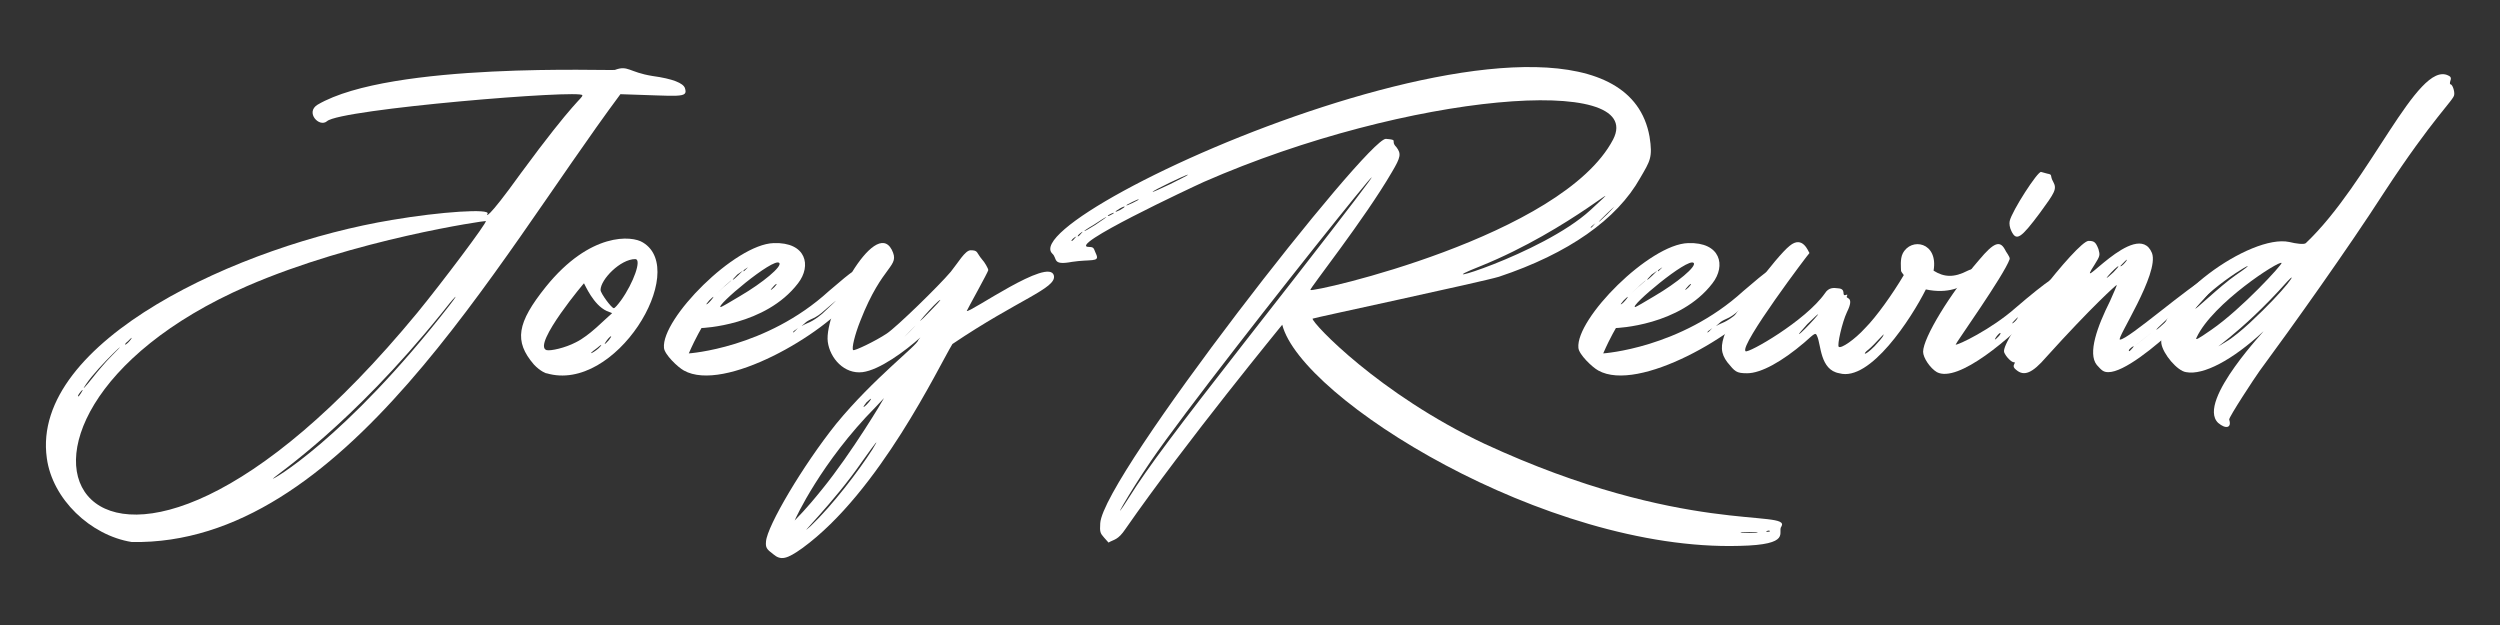 <?xml version="1.0" encoding="UTF-8" standalone="no"?>
<!DOCTYPE svg PUBLIC "-//W3C//DTD SVG 1.1//EN" "http://www.w3.org/Graphics/SVG/1.1/DTD/svg11.dtd">
<svg width="100%" height="100%" viewBox="0 0 1600 400" version="1.1" xmlns="http://www.w3.org/2000/svg" xmlns:xlink="http://www.w3.org/1999/xlink" xml:space="preserve" xmlns:serif="http://www.serif.com/" style="fill-rule:evenodd;clip-rule:evenodd;stroke-linejoin:round;stroke-miterlimit:2;">
    <rect x="0" y="0" width="1600" height="400" fill="#333333" stroke="none"/>
    <g transform="matrix(0.818,0,0,0.818,-193.196,-338.901)">
        <g>
            <g transform="matrix(431.506,0,0,431.506,271.957,706.337)">
                <path d="M0.002,0.154C0.012,0.228 0.081,0.294 0.156,0.306C0.54,0.313 0.813,-0.198 1.042,-0.506C1.151,-0.503 1.165,-0.498 1.159,-0.517C1.156,-0.526 1.137,-0.534 1.1,-0.539C1.057,-0.546 1.056,-0.559 1.032,-0.55C1.025,-0.548 0.626,-0.565 0.493,-0.487C0.47,-0.473 0.496,-0.445 0.51,-0.457C0.534,-0.479 0.973,-0.515 0.973,-0.504C0.973,-0.498 0.961,-0.498 0.861,-0.362C0.797,-0.273 0.799,-0.287 0.801,-0.289C0.808,-0.299 0.716,-0.293 0.628,-0.278C0.355,-0.233 -0.028,-0.059 0.002,0.154ZM0.144,-0.052C0.143,-0.052 0.145,-0.055 0.149,-0.058C0.165,-0.075 0.149,-0.052 0.144,-0.052ZM0.12,-0.032C0.108,-0.02 0.093,-0.002 0.086,0.007C0.071,0.026 0.064,0.033 0.073,0.02C0.096,-0.014 0.164,-0.076 0.12,-0.032ZM0.064,0.036C0.062,0.039 0.06,0.042 0.059,0.042C0.055,0.042 0.074,0.02 0.064,0.036ZM0.412,0.191C0.422,0.181 0.553,0.095 0.718,-0.109C0.742,-0.14 0.753,-0.15 0.732,-0.123C0.542,0.121 0.407,0.196 0.412,0.191ZM0.365,-0.158C0.561,-0.243 0.798,-0.277 0.798,-0.276C0.801,-0.274 0.719,-0.165 0.674,-0.11C0.082,0.608 -0.208,0.092 0.365,-0.158Z" style="fill:white;fill-rule:nonzero;"/>
            </g>
            <g transform="matrix(431.506,0,0,431.506,643.915,706.337)">
                <path d="M0.045,-0.157C-0.008,-0.091 -0.013,-0.058 0.023,-0.016C0.035,-0.003 0.047,0.001 0.046,0C0.171,0.037 0.305,-0.186 0.221,-0.237C0.201,-0.25 0.125,-0.256 0.045,-0.157ZM0.138,-0.046C0.145,-0.052 0.147,-0.053 0.144,-0.049C0.136,-0.039 0.113,-0.028 0.138,-0.046ZM0.163,-0.067C0.164,-0.067 0.162,-0.064 0.159,-0.06C0.142,-0.041 0.159,-0.067 0.163,-0.067ZM0.099,-0.056C0.08,-0.046 0.053,-0.04 0.046,-0.042C0.019,-0.051 0.119,-0.17 0.114,-0.163C0.116,-0.16 0.131,-0.124 0.155,-0.113L0.165,-0.109C0.153,-0.099 0.124,-0.068 0.099,-0.056ZM0.168,-0.118C0.164,-0.118 0.144,-0.145 0.144,-0.151C0.144,-0.17 0.18,-0.207 0.207,-0.207C0.219,-0.207 0.204,-0.164 0.181,-0.132C0.175,-0.124 0.17,-0.118 0.168,-0.118Z" style="fill:white;fill-rule:nonzero;"/>
            </g>
            <g transform="matrix(431.506,0,0,431.506,764.305,706.337)">
                <path d="M0.33,-0.176C0.332,-0.178 0.327,-0.183 0.321,-0.183C0.319,-0.183 0.3,-0.167 0.279,-0.149C0.165,-0.045 0.025,-0.036 0.025,-0.036C0.039,-0.068 0.049,-0.083 0.048,-0.082C0.049,-0.082 0.164,-0.086 0.223,-0.163C0.248,-0.195 0.238,-0.238 0.179,-0.236C0.109,-0.234 -0.025,-0.099 -0.02,-0.046C-0.019,-0.034 0.005,-0.011 0.016,-0.005C0.089,0.036 0.271,-0.071 0.322,-0.138C0.348,-0.173 0.326,-0.17 0.33,-0.176ZM0.184,-0.162C0.185,-0.162 0.183,-0.159 0.18,-0.156C0.165,-0.142 0.181,-0.162 0.184,-0.162ZM0.118,-0.14C0.1,-0.129 0.084,-0.12 0.083,-0.12C0.071,-0.12 0.179,-0.211 0.189,-0.2C0.195,-0.194 0.159,-0.164 0.118,-0.14ZM0.125,-0.185C0.123,-0.185 0.124,-0.187 0.129,-0.19C0.138,-0.197 0.125,-0.185 0.125,-0.185ZM0.123,-0.186L0.115,-0.178C0.105,-0.168 0.099,-0.165 0.113,-0.179L0.123,-0.186ZM0.088,-0.156L0.075,-0.144C0.102,-0.17 0.113,-0.177 0.088,-0.156ZM0.057,-0.125C0.056,-0.125 0.059,-0.128 0.062,-0.132C0.08,-0.15 0.061,-0.125 0.057,-0.125ZM0.219,-0.079C0.224,-0.083 0.224,-0.083 0.22,-0.079C0.212,-0.07 0.212,-0.075 0.219,-0.079ZM0.238,-0.093C0.246,-0.099 0.255,-0.099 0.271,-0.114C0.299,-0.138 0.299,-0.138 0.267,-0.108C0.248,-0.092 0.239,-0.091 0.234,-0.088C0.227,-0.084 0.229,-0.085 0.238,-0.093Z" style="fill:white;fill-rule:nonzero;"/>
            </g>
            <g transform="matrix(431.506,0,0,431.506,872.182,706.337)">
                <path d="M0.253,-0.053C0.373,-0.134 0.442,-0.154 0.437,-0.177C0.429,-0.212 0.283,-0.108 0.279,-0.113C0.28,-0.116 0.318,-0.184 0.318,-0.187C0.318,-0.19 0.311,-0.202 0.307,-0.206C0.296,-0.219 0.3,-0.223 0.286,-0.223C0.276,-0.223 0.263,-0.2 0.25,-0.184C0.228,-0.158 0.152,-0.084 0.134,-0.072C0.113,-0.058 0.075,-0.04 0.073,-0.042C0.07,-0.045 0.076,-0.07 0.086,-0.095C0.127,-0.2 0.159,-0.192 0.143,-0.224C0.112,-0.283 0.02,-0.111 0.027,-0.057C0.031,-0.027 0.057,0.002 0.09,-0.002C0.121,-0.006 0.167,-0.04 0.195,-0.065L0.191,-0.06C0.19,-0.051 0.11,0.009 0.042,0.092C-0.018,0.167 -0.083,0.277 -0.085,0.305C-0.086,0.316 -0.084,0.319 -0.072,0.328C-0.058,0.34 -0.047,0.337 -0.019,0.317C0.121,0.215 0.228,-0.012 0.253,-0.053ZM0.177,-0.077C0.142,-0.042 0.209,-0.11 0.177,-0.077ZM0.231,-0.133C0.232,-0.133 0.224,-0.124 0.214,-0.114C0.164,-0.062 0.226,-0.133 0.231,-0.133ZM-0.004,0.277C-0.036,0.306 0.038,0.235 0.09,0.159C0.115,0.124 0.122,0.115 0.108,0.138C0.083,0.177 0.036,0.239 -0.004,0.277ZM0.092,0.061C0.091,0.061 0.094,0.057 0.097,0.053C0.117,0.034 0.096,0.061 0.092,0.061ZM0.114,0.061L0.129,0.045C0.129,0.046 0.07,0.145 0.017,0.21C-0.016,0.251 -0.026,0.259 -0.033,0.267C-0.032,0.264 0.015,0.161 0.114,0.061Z" style="fill:white;fill-rule:nonzero;"/>
            </g>
            <g transform="matrix(431.506,0,0,431.506,1153.96,706.337)">
                <path d="M0.198,-0.088C0.232,0.046 0.676,0.323 1.027,0.313C1.124,0.311 1.095,0.288 1.103,0.278C1.122,0.246 0.926,0.295 0.565,0.128C0.374,0.038 0.252,-0.091 0.253,-0.099C0.253,-0.1 0.562,-0.166 0.591,-0.175C0.717,-0.217 0.805,-0.279 0.847,-0.354C0.865,-0.385 0.87,-0.391 0.864,-0.429C0.801,-0.782 -0.293,-0.29 -0.219,-0.217C-0.209,-0.208 -0.22,-0.195 -0.183,-0.202C-0.15,-0.207 -0.133,-0.201 -0.139,-0.215C-0.144,-0.225 -0.142,-0.229 -0.152,-0.229C-0.197,-0.229 0.034,-0.337 0.056,-0.347C0.426,-0.509 0.859,-0.543 0.798,-0.424C0.706,-0.248 0.253,-0.146 0.249,-0.151C0.247,-0.153 0.347,-0.279 0.397,-0.365C0.413,-0.392 0.414,-0.398 0.405,-0.41C0.393,-0.422 0.41,-0.423 0.386,-0.425C0.353,-0.427 -0.127,0.187 -0.132,0.272C-0.133,0.288 -0.132,0.29 -0.125,0.298L-0.117,0.307C-0.107,0.301 -0.1,0.303 -0.086,0.282C0.023,0.125 0.199,-0.089 0.198,-0.088ZM1.082,0.286C1.084,0.288 1.071,0.288 1.077,0.286C1.079,0.285 1.082,0.285 1.082,0.286ZM1.057,0.288C1.075,0.29 1.015,0.29 1.032,0.288L1.057,0.288ZM-0.179,-0.246C-0.174,-0.249 -0.174,-0.249 -0.178,-0.245C-0.185,-0.236 -0.187,-0.24 -0.179,-0.246ZM-0.168,-0.254C-0.163,-0.258 -0.163,-0.257 -0.167,-0.253C-0.173,-0.245 -0.176,-0.248 -0.168,-0.254ZM-0.144,-0.269C-0.117,-0.287 -0.111,-0.289 -0.141,-0.269C-0.166,-0.253 -0.168,-0.255 -0.144,-0.269ZM-0.113,-0.289C-0.105,-0.293 -0.106,-0.29 -0.113,-0.287C-0.12,-0.283 -0.12,-0.286 -0.113,-0.289ZM-0.096,-0.299C-0.085,-0.305 -0.085,-0.302 -0.096,-0.296C-0.106,-0.291 -0.108,-0.292 -0.096,-0.299ZM-0.073,-0.311C-0.059,-0.318 -0.058,-0.316 -0.073,-0.309C-0.087,-0.302 -0.09,-0.303 -0.073,-0.311ZM-0.037,-0.329C-0.037,-0.331 0.025,-0.361 0.027,-0.36C0.027,-0.359 0.013,-0.352 -0.005,-0.343C-0.022,-0.335 -0.037,-0.328 -0.037,-0.329ZM0.762,-0.269C0.767,-0.273 0.767,-0.273 0.763,-0.269C0.757,-0.261 0.754,-0.263 0.762,-0.269ZM0.785,-0.288C0.793,-0.296 0.8,-0.302 0.8,-0.302C0.786,-0.285 0.754,-0.258 0.785,-0.288ZM0.757,-0.296C0.669,-0.215 0.443,-0.149 0.557,-0.194C0.723,-0.261 0.839,-0.372 0.757,-0.296ZM0.128,-0.054C0.01,0.097 -0.048,0.174 -0.079,0.224C-0.119,0.287 -0.081,0.219 -0.04,0.159C0.076,-0.011 0.687,-0.768 0.128,-0.054Z" style="fill:white;fill-rule:nonzero;"/>
            </g>
            <g transform="matrix(431.506,0,0,431.506,1479.74,706.337)">
                <path d="M0.33,-0.176C0.332,-0.178 0.327,-0.183 0.321,-0.183C0.319,-0.183 0.3,-0.167 0.279,-0.149C0.165,-0.045 0.025,-0.036 0.025,-0.036C0.039,-0.068 0.049,-0.083 0.048,-0.082C0.049,-0.082 0.164,-0.086 0.223,-0.163C0.248,-0.195 0.238,-0.238 0.179,-0.236C0.109,-0.234 -0.025,-0.099 -0.02,-0.046C-0.019,-0.034 0.005,-0.011 0.016,-0.005C0.089,0.036 0.271,-0.071 0.322,-0.138C0.348,-0.173 0.326,-0.17 0.33,-0.176ZM0.184,-0.162C0.185,-0.162 0.183,-0.159 0.18,-0.156C0.165,-0.142 0.181,-0.162 0.184,-0.162ZM0.118,-0.14C0.1,-0.129 0.084,-0.12 0.083,-0.12C0.071,-0.12 0.179,-0.211 0.189,-0.2C0.195,-0.194 0.159,-0.164 0.118,-0.14ZM0.125,-0.185C0.123,-0.185 0.124,-0.187 0.129,-0.19C0.138,-0.197 0.125,-0.185 0.125,-0.185ZM0.123,-0.186L0.115,-0.178C0.105,-0.168 0.099,-0.165 0.113,-0.179L0.123,-0.186ZM0.088,-0.156L0.075,-0.144C0.102,-0.17 0.113,-0.177 0.088,-0.156ZM0.057,-0.125C0.056,-0.125 0.059,-0.128 0.062,-0.132C0.08,-0.15 0.061,-0.125 0.057,-0.125ZM0.219,-0.079C0.224,-0.083 0.224,-0.083 0.22,-0.079C0.212,-0.07 0.212,-0.075 0.219,-0.079ZM0.238,-0.093C0.246,-0.099 0.255,-0.099 0.271,-0.114C0.299,-0.138 0.299,-0.138 0.267,-0.108C0.248,-0.092 0.239,-0.091 0.234,-0.088C0.227,-0.084 0.229,-0.085 0.238,-0.093Z" style="fill:white;fill-rule:nonzero;"/>
            </g>
            <g transform="matrix(431.506,0,0,431.506,1587.62,706.337)">
                <path d="M0.036,-0C0.061,-0 0.099,-0.021 0.14,-0.056C0.16,-0.074 0.16,-0.074 0.163,-0.067C0.17,-0.052 0.168,-0.006 0.203,-0C0.259,0.016 0.334,-0.1 0.36,-0.152C0.44,-0.135 0.469,-0.202 0.436,-0.186C0.411,-0.173 0.393,-0.174 0.374,-0.186C0.383,-0.238 0.333,-0.247 0.318,-0.217C0.313,-0.207 0.315,-0.191 0.315,-0.186C0.315,-0.184 0.318,-0.181 0.32,-0.178C0.3,-0.144 0.27,-0.102 0.25,-0.082C0.231,-0.061 0.206,-0.044 0.202,-0.048C0.199,-0.051 0.208,-0.092 0.217,-0.111C0.232,-0.141 0.213,-0.134 0.217,-0.14C0.218,-0.143 0.218,-0.143 0.215,-0.142C0.206,-0.139 0.217,-0.153 0.201,-0.154C0.193,-0.155 0.184,-0.156 0.177,-0.145C0.142,-0.095 0.037,-0.035 0.033,-0.04C0.022,-0.051 0.148,-0.218 0.149,-0.218C0.147,-0.22 0.137,-0.251 0.113,-0.231C0.089,-0.212 0.01,-0.107 -0.003,-0.075C-0.013,-0.05 -0.012,-0.036 0,-0.02C0.014,-0.003 0.016,-0 0.036,-0ZM0.283,-0.069C0.282,-0.065 0.274,-0.057 0.267,-0.049C0.247,-0.029 0.245,-0.035 0.256,-0.043C0.267,-0.052 0.288,-0.077 0.283,-0.069ZM0.13,-0.071C0.129,-0.071 0.136,-0.079 0.145,-0.089C0.195,-0.138 0.134,-0.071 0.13,-0.071Z" style="fill:white;fill-rule:nonzero;"/>
            </g>
            <g transform="matrix(431.506,0,0,431.506,1747.28,706.337)">
                <path d="M0.142,-0.207C0.143,-0.211 0.135,-0.22 0.133,-0.225C0.124,-0.241 0.113,-0.237 0.087,-0.206C0.034,-0.145 -0.015,-0.064 -0.015,-0.039C-0.015,-0.028 -0.002,-0.009 0.01,-0.002C0.086,0.038 0.389,-0.322 0.152,-0.118C0.109,-0.08 0.047,-0.05 0.044,-0.052C0.043,-0.053 0.132,-0.178 0.142,-0.207ZM0.199,-0.365C0.193,-0.367 0.146,-0.294 0.142,-0.276C0.141,-0.271 0.142,-0.264 0.145,-0.258C0.154,-0.239 0.162,-0.244 0.197,-0.291C0.224,-0.328 0.228,-0.334 0.221,-0.347C0.214,-0.359 0.221,-0.36 0.21,-0.362L0.199,-0.365ZM0.125,-0.073C0.126,-0.073 0.125,-0.07 0.122,-0.067C0.107,-0.051 0.121,-0.073 0.125,-0.073ZM0.151,-0.096C0.154,-0.099 0.157,-0.102 0.157,-0.102C0.155,-0.094 0.139,-0.084 0.151,-0.096Z" style="fill:white;fill-rule:nonzero;"/>
            </g>
            <g transform="matrix(431.506,0,0,431.506,1815.02,706.337)">
                <path d="M0.164,-0.002C0.219,-0.002 0.384,-0.175 0.363,-0.175C0.358,-0.175 0.372,-0.189 0.346,-0.176C0.311,-0.159 0.2,-0.061 0.185,-0.061C0.177,-0.061 0.257,-0.181 0.243,-0.218C0.216,-0.284 0.098,-0.134 0.139,-0.197C0.149,-0.213 0.149,-0.214 0.146,-0.225C0.141,-0.238 0.138,-0.24 0.128,-0.24C0.108,-0.24 -0.033,-0.059 -0.025,-0.038C-0.022,-0.03 -0.011,-0.019 -0.007,-0.02C-0.006,-0.021 -0.005,-0.019 -0.007,-0.016C-0.009,-0.012 -0.007,-0.009 -0.003,-0.006C0.011,0.006 0.026,-0 0.051,-0.029C0.134,-0.121 0.179,-0.161 0.179,-0.16C0.18,-0.16 0.174,-0.147 0.167,-0.131C0.144,-0.085 0.126,-0.036 0.143,-0.015C0.152,-0.005 0.155,-0.002 0.164,-0.002ZM0.251,-0.079C0.25,-0.079 0.257,-0.086 0.268,-0.096C0.321,-0.145 0.255,-0.079 0.251,-0.079ZM0.23,-0.064C0.274,-0.099 0.175,-0.02 0.23,-0.064ZM0.202,-0.04C0.2,-0.041 0.201,-0.043 0.206,-0.047C0.216,-0.054 0.203,-0.04 0.202,-0.04ZM0.186,-0.194C0.185,-0.194 0.187,-0.196 0.19,-0.199C0.207,-0.217 0.191,-0.194 0.186,-0.194ZM0.121,-0.138C-0.01,-0.016 0.25,-0.258 0.121,-0.138ZM0.182,-0.194C0.183,-0.194 0.179,-0.189 0.173,-0.183C0.143,-0.155 0.178,-0.194 0.182,-0.194Z" style="fill:white;fill-rule:nonzero;"/>
            </g>
            <g transform="matrix(431.506,0,0,431.506,1935.84,706.337)">
                <path d="M0.511,-0.505C0.512,-0.511 0.508,-0.524 0.504,-0.524C0.503,-0.524 0.503,-0.527 0.504,-0.53C0.506,-0.535 0.505,-0.538 0.5,-0.54C0.444,-0.567 0.358,-0.346 0.242,-0.236C0.239,-0.233 0.224,-0.235 0.212,-0.238C0.142,-0.253 -0.03,-0.131 -0.02,-0.054C-0.017,-0.035 0.009,-0.004 0.025,-0.002C0.056,0.004 0.109,-0.024 0.164,-0.075C0.178,-0.088 0.042,0.051 0.083,0.09C0.097,0.102 0.108,0.099 0.103,0.084C0.102,0.08 0.15,0.007 0.158,-0.004C0.217,-0.084 0.319,-0.227 0.384,-0.328C0.473,-0.464 0.511,-0.496 0.511,-0.505ZM0.115,-0.178C0.086,-0.158 0.037,-0.11 0.042,-0.118C0.069,-0.16 0.184,-0.225 0.115,-0.178ZM0.044,-0.065C0.073,-0.127 0.194,-0.205 0.198,-0.2C0.2,-0.198 0.126,-0.117 0.071,-0.079C0.045,-0.061 0.041,-0.059 0.044,-0.065ZM0.097,-0.057C0.054,-0.031 0.121,-0.068 0.208,-0.166C0.23,-0.19 0.209,-0.155 0.14,-0.091C0.127,-0.079 0.108,-0.063 0.097,-0.057Z" style="fill:white;fill-rule:nonzero;"/>
            </g>
        </g>
    </g>
</svg>
